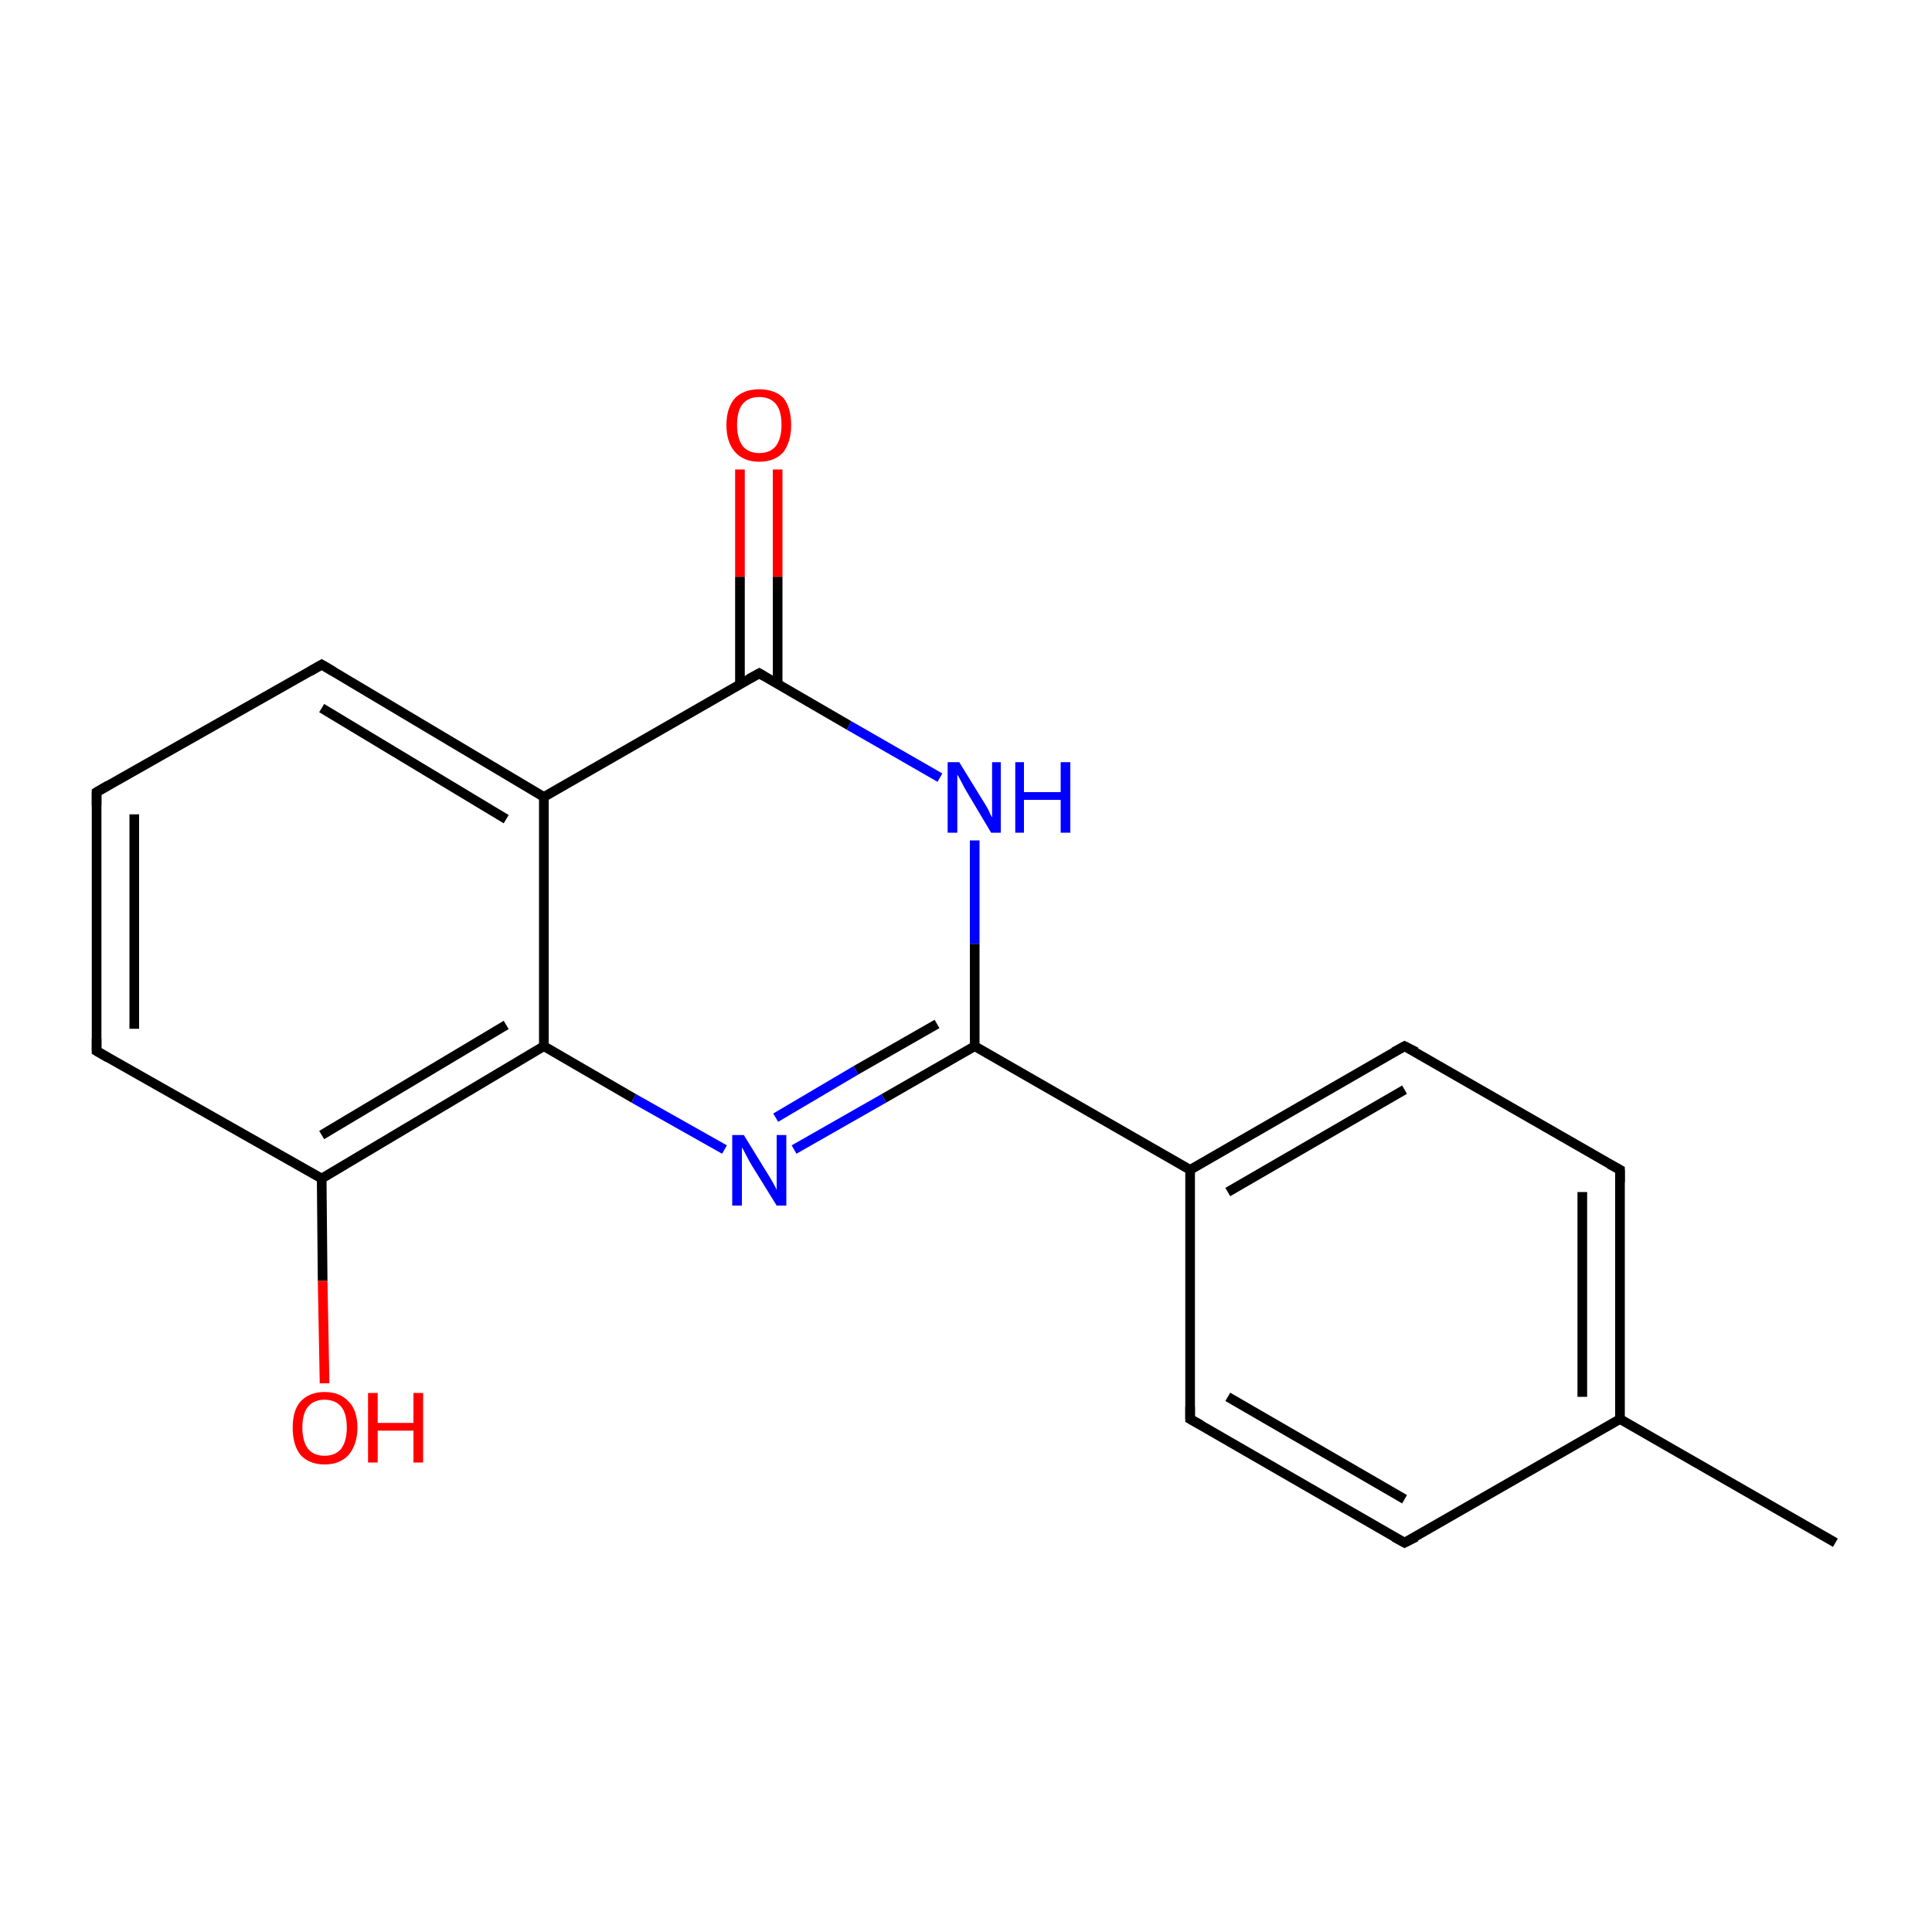 <?xml version='1.0' encoding='iso-8859-1'?>
<svg version='1.1' baseProfile='full'
              xmlns='http://www.w3.org/2000/svg'
                      xmlns:rdkit='http://www.rdkit.org/xml'
                      xmlns:xlink='http://www.w3.org/1999/xlink'
                  xml:space='preserve'
width='200px' height='200px' viewBox='0 0 200 200'>
<!-- END OF HEADER -->
<rect style='opacity:1.0;fill:#FFFFFF;stroke:none' width='200.0' height='200.0' x='0.0' y='0.0'> </rect>
<path class='bond-0 atom-0 atom-1' d='M 123.2,146.9 L 145.4,159.7' style='fill:none;fill-rule:evenodd;stroke:#000000;stroke-width:1.0px;stroke-linecap:butt;stroke-linejoin:miter;stroke-opacity:1' />
<path class='bond-0 atom-0 atom-1' d='M 127.1,144.6 L 145.4,155.2' style='fill:none;fill-rule:evenodd;stroke:#000000;stroke-width:1.0px;stroke-linecap:butt;stroke-linejoin:miter;stroke-opacity:1' />
<path class='bond-1 atom-0 atom-6' d='M 123.2,146.9 L 123.2,121.1' style='fill:none;fill-rule:evenodd;stroke:#000000;stroke-width:1.0px;stroke-linecap:butt;stroke-linejoin:miter;stroke-opacity:1' />
<path class='bond-2 atom-1 atom-2' d='M 145.4,159.7 L 167.7,146.9' style='fill:none;fill-rule:evenodd;stroke:#000000;stroke-width:1.0px;stroke-linecap:butt;stroke-linejoin:miter;stroke-opacity:1' />
<path class='bond-3 atom-2 atom-3' d='M 167.7,146.9 L 190.0,159.7' style='fill:none;fill-rule:evenodd;stroke:#000000;stroke-width:1.0px;stroke-linecap:butt;stroke-linejoin:miter;stroke-opacity:1' />
<path class='bond-4 atom-2 atom-4' d='M 167.7,146.9 L 167.7,121.1' style='fill:none;fill-rule:evenodd;stroke:#000000;stroke-width:1.0px;stroke-linecap:butt;stroke-linejoin:miter;stroke-opacity:1' />
<path class='bond-4 atom-2 atom-4' d='M 163.8,144.6 L 163.8,123.4' style='fill:none;fill-rule:evenodd;stroke:#000000;stroke-width:1.0px;stroke-linecap:butt;stroke-linejoin:miter;stroke-opacity:1' />
<path class='bond-5 atom-4 atom-5' d='M 167.7,121.1 L 145.4,108.3' style='fill:none;fill-rule:evenodd;stroke:#000000;stroke-width:1.0px;stroke-linecap:butt;stroke-linejoin:miter;stroke-opacity:1' />
<path class='bond-6 atom-5 atom-6' d='M 145.4,108.3 L 123.2,121.1' style='fill:none;fill-rule:evenodd;stroke:#000000;stroke-width:1.0px;stroke-linecap:butt;stroke-linejoin:miter;stroke-opacity:1' />
<path class='bond-6 atom-5 atom-6' d='M 145.4,112.8 L 127.1,123.4' style='fill:none;fill-rule:evenodd;stroke:#000000;stroke-width:1.0px;stroke-linecap:butt;stroke-linejoin:miter;stroke-opacity:1' />
<path class='bond-7 atom-6 atom-7' d='M 123.2,121.1 L 100.9,108.3' style='fill:none;fill-rule:evenodd;stroke:#000000;stroke-width:1.0px;stroke-linecap:butt;stroke-linejoin:miter;stroke-opacity:1' />
<path class='bond-8 atom-7 atom-8' d='M 100.9,108.3 L 91.5,113.7' style='fill:none;fill-rule:evenodd;stroke:#000000;stroke-width:1.0px;stroke-linecap:butt;stroke-linejoin:miter;stroke-opacity:1' />
<path class='bond-8 atom-7 atom-8' d='M 91.5,113.7 L 82.2,119.0' style='fill:none;fill-rule:evenodd;stroke:#0000FF;stroke-width:1.0px;stroke-linecap:butt;stroke-linejoin:miter;stroke-opacity:1' />
<path class='bond-8 atom-7 atom-8' d='M 97.0,106.0 L 88.6,110.8' style='fill:none;fill-rule:evenodd;stroke:#000000;stroke-width:1.0px;stroke-linecap:butt;stroke-linejoin:miter;stroke-opacity:1' />
<path class='bond-8 atom-7 atom-8' d='M 88.6,110.8 L 80.3,115.7' style='fill:none;fill-rule:evenodd;stroke:#0000FF;stroke-width:1.0px;stroke-linecap:butt;stroke-linejoin:miter;stroke-opacity:1' />
<path class='bond-9 atom-7 atom-18' d='M 100.9,108.3 L 100.9,97.7' style='fill:none;fill-rule:evenodd;stroke:#000000;stroke-width:1.0px;stroke-linecap:butt;stroke-linejoin:miter;stroke-opacity:1' />
<path class='bond-9 atom-7 atom-18' d='M 100.9,97.7 L 100.9,87.0' style='fill:none;fill-rule:evenodd;stroke:#0000FF;stroke-width:1.0px;stroke-linecap:butt;stroke-linejoin:miter;stroke-opacity:1' />
<path class='bond-10 atom-8 atom-9' d='M 75.0,119.0 L 65.6,113.7' style='fill:none;fill-rule:evenodd;stroke:#0000FF;stroke-width:1.0px;stroke-linecap:butt;stroke-linejoin:miter;stroke-opacity:1' />
<path class='bond-10 atom-8 atom-9' d='M 65.6,113.7 L 56.3,108.3' style='fill:none;fill-rule:evenodd;stroke:#000000;stroke-width:1.0px;stroke-linecap:butt;stroke-linejoin:miter;stroke-opacity:1' />
<path class='bond-11 atom-9 atom-10' d='M 56.3,108.3 L 33.3,122.0' style='fill:none;fill-rule:evenodd;stroke:#000000;stroke-width:1.0px;stroke-linecap:butt;stroke-linejoin:miter;stroke-opacity:1' />
<path class='bond-11 atom-9 atom-10' d='M 52.4,106.1 L 33.3,117.5' style='fill:none;fill-rule:evenodd;stroke:#000000;stroke-width:1.0px;stroke-linecap:butt;stroke-linejoin:miter;stroke-opacity:1' />
<path class='bond-12 atom-9 atom-15' d='M 56.3,108.3 L 56.3,82.5' style='fill:none;fill-rule:evenodd;stroke:#000000;stroke-width:1.0px;stroke-linecap:butt;stroke-linejoin:miter;stroke-opacity:1' />
<path class='bond-13 atom-10 atom-11' d='M 33.3,122.0 L 33.4,132.6' style='fill:none;fill-rule:evenodd;stroke:#000000;stroke-width:1.0px;stroke-linecap:butt;stroke-linejoin:miter;stroke-opacity:1' />
<path class='bond-13 atom-10 atom-11' d='M 33.4,132.6 L 33.6,143.2' style='fill:none;fill-rule:evenodd;stroke:#FF0000;stroke-width:1.0px;stroke-linecap:butt;stroke-linejoin:miter;stroke-opacity:1' />
<path class='bond-14 atom-10 atom-12' d='M 33.3,122.0 L 10.0,108.8' style='fill:none;fill-rule:evenodd;stroke:#000000;stroke-width:1.0px;stroke-linecap:butt;stroke-linejoin:miter;stroke-opacity:1' />
<path class='bond-15 atom-12 atom-13' d='M 10.0,108.8 L 10.0,82.0' style='fill:none;fill-rule:evenodd;stroke:#000000;stroke-width:1.0px;stroke-linecap:butt;stroke-linejoin:miter;stroke-opacity:1' />
<path class='bond-15 atom-12 atom-13' d='M 13.9,106.5 L 13.9,84.3' style='fill:none;fill-rule:evenodd;stroke:#000000;stroke-width:1.0px;stroke-linecap:butt;stroke-linejoin:miter;stroke-opacity:1' />
<path class='bond-16 atom-13 atom-14' d='M 10.0,82.0 L 33.3,68.8' style='fill:none;fill-rule:evenodd;stroke:#000000;stroke-width:1.0px;stroke-linecap:butt;stroke-linejoin:miter;stroke-opacity:1' />
<path class='bond-17 atom-14 atom-15' d='M 33.3,68.8 L 56.3,82.5' style='fill:none;fill-rule:evenodd;stroke:#000000;stroke-width:1.0px;stroke-linecap:butt;stroke-linejoin:miter;stroke-opacity:1' />
<path class='bond-17 atom-14 atom-15' d='M 33.3,73.3 L 52.4,84.8' style='fill:none;fill-rule:evenodd;stroke:#000000;stroke-width:1.0px;stroke-linecap:butt;stroke-linejoin:miter;stroke-opacity:1' />
<path class='bond-18 atom-15 atom-16' d='M 56.3,82.5 L 78.6,69.7' style='fill:none;fill-rule:evenodd;stroke:#000000;stroke-width:1.0px;stroke-linecap:butt;stroke-linejoin:miter;stroke-opacity:1' />
<path class='bond-19 atom-16 atom-17' d='M 80.5,70.8 L 80.5,59.7' style='fill:none;fill-rule:evenodd;stroke:#000000;stroke-width:1.0px;stroke-linecap:butt;stroke-linejoin:miter;stroke-opacity:1' />
<path class='bond-19 atom-16 atom-17' d='M 80.5,59.7 L 80.5,48.6' style='fill:none;fill-rule:evenodd;stroke:#FF0000;stroke-width:1.0px;stroke-linecap:butt;stroke-linejoin:miter;stroke-opacity:1' />
<path class='bond-19 atom-16 atom-17' d='M 76.6,70.8 L 76.6,59.7' style='fill:none;fill-rule:evenodd;stroke:#000000;stroke-width:1.0px;stroke-linecap:butt;stroke-linejoin:miter;stroke-opacity:1' />
<path class='bond-19 atom-16 atom-17' d='M 76.6,59.7 L 76.6,48.6' style='fill:none;fill-rule:evenodd;stroke:#FF0000;stroke-width:1.0px;stroke-linecap:butt;stroke-linejoin:miter;stroke-opacity:1' />
<path class='bond-20 atom-16 atom-18' d='M 78.6,69.7 L 87.9,75.1' style='fill:none;fill-rule:evenodd;stroke:#000000;stroke-width:1.0px;stroke-linecap:butt;stroke-linejoin:miter;stroke-opacity:1' />
<path class='bond-20 atom-16 atom-18' d='M 87.9,75.1 L 97.3,80.5' style='fill:none;fill-rule:evenodd;stroke:#0000FF;stroke-width:1.0px;stroke-linecap:butt;stroke-linejoin:miter;stroke-opacity:1' />
<path d='M 124.3,147.5 L 123.2,146.9 L 123.2,145.6' style='fill:none;stroke:#000000;stroke-width:1.0px;stroke-linecap:butt;stroke-linejoin:miter;stroke-opacity:1;' />
<path d='M 144.3,159.1 L 145.4,159.7 L 146.6,159.1' style='fill:none;stroke:#000000;stroke-width:1.0px;stroke-linecap:butt;stroke-linejoin:miter;stroke-opacity:1;' />
<path d='M 167.7,122.4 L 167.7,121.1 L 166.6,120.5' style='fill:none;stroke:#000000;stroke-width:1.0px;stroke-linecap:butt;stroke-linejoin:miter;stroke-opacity:1;' />
<path d='M 146.6,108.9 L 145.4,108.3 L 144.3,108.9' style='fill:none;stroke:#000000;stroke-width:1.0px;stroke-linecap:butt;stroke-linejoin:miter;stroke-opacity:1;' />
<path d='M 11.2,109.5 L 10.0,108.8 L 10.0,107.5' style='fill:none;stroke:#000000;stroke-width:1.0px;stroke-linecap:butt;stroke-linejoin:miter;stroke-opacity:1;' />
<path d='M 10.0,83.4 L 10.0,82.0 L 11.2,81.3' style='fill:none;stroke:#000000;stroke-width:1.0px;stroke-linecap:butt;stroke-linejoin:miter;stroke-opacity:1;' />
<path d='M 32.1,69.5 L 33.3,68.8 L 34.5,69.5' style='fill:none;stroke:#000000;stroke-width:1.0px;stroke-linecap:butt;stroke-linejoin:miter;stroke-opacity:1;' />
<path d='M 77.5,70.3 L 78.6,69.7 L 79.1,70.0' style='fill:none;stroke:#000000;stroke-width:1.0px;stroke-linecap:butt;stroke-linejoin:miter;stroke-opacity:1;' />
<path class='atom-8' d='M 77.0 117.5
L 79.4 121.4
Q 79.6 121.7, 80.0 122.4
Q 80.4 123.1, 80.4 123.2
L 80.4 117.5
L 81.4 117.5
L 81.4 124.8
L 80.4 124.8
L 77.8 120.6
Q 77.5 120.1, 77.2 119.5
Q 76.9 118.9, 76.8 118.8
L 76.8 124.8
L 75.8 124.8
L 75.8 117.5
L 77.0 117.5
' fill='#0000FF'/>
<path class='atom-11' d='M 30.3 147.8
Q 30.3 146.0, 31.1 145.1
Q 32.0 144.1, 33.6 144.1
Q 35.2 144.1, 36.1 145.1
Q 37.0 146.0, 37.0 147.8
Q 37.0 149.5, 36.1 150.6
Q 35.2 151.6, 33.6 151.6
Q 32.0 151.6, 31.1 150.6
Q 30.3 149.6, 30.3 147.8
M 33.6 150.7
Q 34.7 150.7, 35.3 150.0
Q 35.9 149.2, 35.9 147.8
Q 35.9 146.3, 35.3 145.6
Q 34.7 144.9, 33.6 144.9
Q 32.5 144.9, 31.9 145.6
Q 31.3 146.3, 31.3 147.8
Q 31.3 149.2, 31.9 150.0
Q 32.5 150.7, 33.6 150.7
' fill='#FF0000'/>
<path class='atom-11' d='M 38.1 144.2
L 39.1 144.2
L 39.1 147.3
L 42.8 147.3
L 42.8 144.2
L 43.8 144.2
L 43.8 151.4
L 42.8 151.4
L 42.8 148.1
L 39.1 148.1
L 39.1 151.4
L 38.1 151.4
L 38.1 144.2
' fill='#FF0000'/>
<path class='atom-17' d='M 75.2 44.0
Q 75.2 42.2, 76.1 41.2
Q 77.0 40.3, 78.6 40.3
Q 80.2 40.3, 81.1 41.2
Q 81.9 42.2, 81.9 44.0
Q 81.9 45.7, 81.1 46.8
Q 80.2 47.8, 78.6 47.8
Q 77.0 47.8, 76.1 46.8
Q 75.2 45.8, 75.2 44.0
M 78.6 46.9
Q 79.7 46.9, 80.3 46.2
Q 80.9 45.4, 80.9 44.0
Q 80.9 42.5, 80.3 41.8
Q 79.7 41.1, 78.6 41.1
Q 77.5 41.1, 76.9 41.8
Q 76.3 42.5, 76.3 44.0
Q 76.3 45.4, 76.9 46.2
Q 77.5 46.9, 78.6 46.9
' fill='#FF0000'/>
<path class='atom-18' d='M 99.3 78.9
L 101.7 82.8
Q 101.9 83.1, 102.3 83.8
Q 102.6 84.5, 102.7 84.6
L 102.7 78.9
L 103.6 78.9
L 103.6 86.2
L 102.6 86.2
L 100.1 82.0
Q 99.8 81.5, 99.5 80.9
Q 99.2 80.3, 99.1 80.2
L 99.1 86.2
L 98.1 86.2
L 98.1 78.9
L 99.3 78.9
' fill='#0000FF'/>
<path class='atom-18' d='M 105.1 78.9
L 106.0 78.9
L 106.0 82.0
L 109.8 82.0
L 109.8 78.9
L 110.8 78.9
L 110.8 86.2
L 109.8 86.2
L 109.8 82.8
L 106.0 82.8
L 106.0 86.2
L 105.1 86.2
L 105.1 78.9
' fill='#0000FF'/>
</svg>

